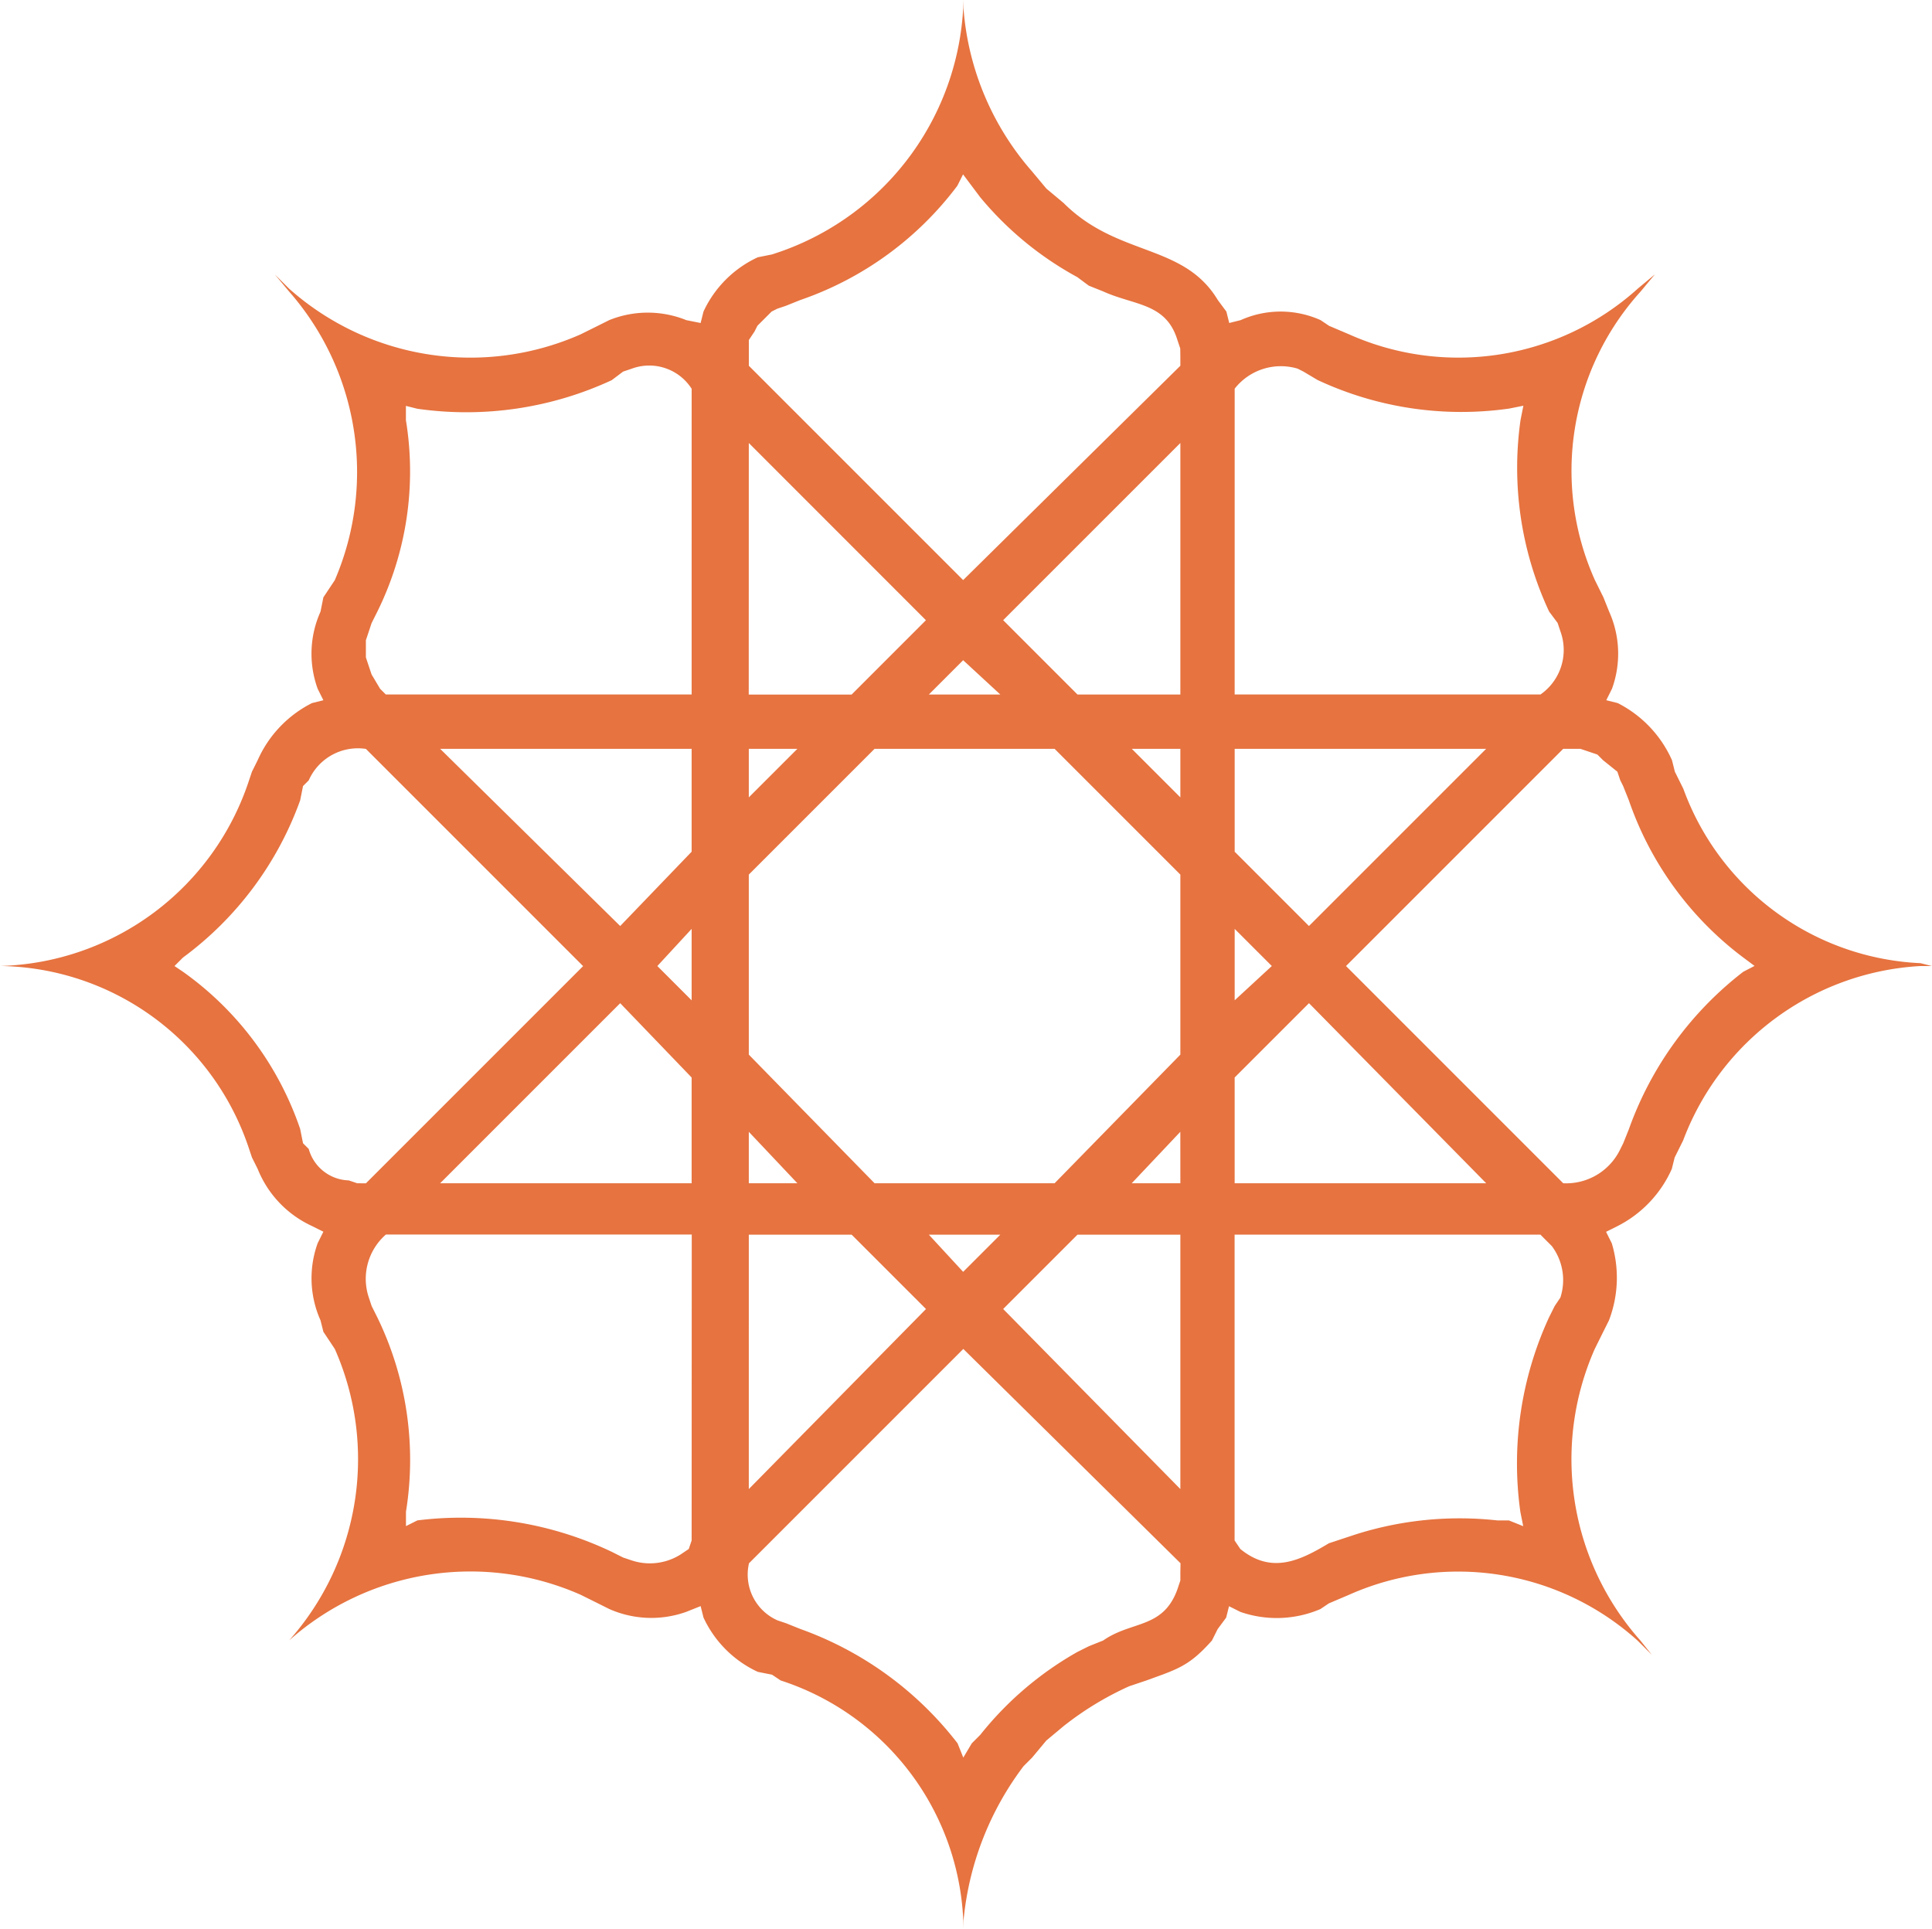 <svg xmlns="http://www.w3.org/2000/svg" width="113.585" height="113.417" viewBox="0 0 113.585 113.417"><defs><style>.a{fill:#E67340;}</style></defs><path class="a" d="M1298.476,587.762a15.592,15.592,0,0,1-13.946-10.25l-.5-1.008-.168-.674a6.918,6.918,0,0,0-3.192-3.359l-.672-.168.336-.674a6.031,6.031,0,0,0-.168-4.535l-.336-.84-.5-1.01a15.7,15.7,0,0,1,2.688-16.969l.84-1.008-1.008.84a15.751,15.751,0,0,1-16.971,2.687l-1.176-.5-.5-.336a5.737,5.737,0,0,0-4.7,0l-.672.168-.168-.672-.5-.672c-2.016-3.36-5.881-2.52-9.073-5.713l-1.008-.842-.84-1.007a16.42,16.42,0,0,1-4.033-9.579v-.5a16.09,16.09,0,0,1-10.754,14.786l-.5.168-.84.168a6.547,6.547,0,0,0-3.193,3.192l-.168.672-.84-.168a6.049,6.049,0,0,0-4.537,0l-.672.336-1.008.5a16.032,16.032,0,0,1-17.138-2.687l-.84-.84.84,1.008a16.085,16.085,0,0,1,2.688,16.969l-.672,1.01-.168.84a6.03,6.03,0,0,0-.168,4.535l.336.674-.672.168a6.88,6.88,0,0,0-3.192,3.359l-.336.674-.168.5a15.865,15.865,0,0,1-14.618,10.922,15.646,15.646,0,0,1,14.618,10.754l.168.5.336.673a6.249,6.249,0,0,0,3.192,3.359l.672.336-.336.674a6.065,6.065,0,0,0,.168,4.537l.168.671.672,1.01a16.037,16.037,0,0,1-2.688,17.138,16.033,16.033,0,0,1,17.138-2.688l1.008.5.672.336a6.1,6.1,0,0,0,4.537.168l.84-.336.168.671a6.555,6.555,0,0,0,3.193,3.194l.84.168.5.336a15.544,15.544,0,0,1,10.754,14.618v-.5a17.8,17.8,0,0,1,3.528-9.075l.5-.5.84-1.008,1.008-.842a18.353,18.353,0,0,1,3.865-2.351l.5-.168.5-.168c1.848-.672,2.521-.84,3.865-2.352l.336-.672.5-.674.168-.671.672.336a6.519,6.519,0,0,0,4.7-.168l.5-.336,1.176-.5a15.752,15.752,0,0,1,16.971,2.688l.84.839-.672-.839a16.037,16.037,0,0,1-2.688-17.138l.5-1.01.336-.671a7.008,7.008,0,0,0,.168-4.537l-.336-.674.672-.336a6.914,6.914,0,0,0,3.192-3.359l.168-.673.5-1.007a15.848,15.848,0,0,1,13.946-10.25h.672Zm-91.91,12.938-.5-.168a2.52,2.52,0,0,1-2.352-1.848l-.336-.336-.168-.84a18.747,18.747,0,0,0-6.889-9.242l-.5-.336.5-.5a19.808,19.808,0,0,0,6.889-9.241l.168-.84.336-.336a3.159,3.159,0,0,1,3.361-1.848l12.77,12.77-12.77,12.77Zm19.659,21-.168.5-.5.336a3.389,3.389,0,0,1-2.857.336l-.5-.168-.672-.337a20.619,20.619,0,0,0-11.426-1.847l-.672.336v-.842a19.15,19.15,0,0,0-1.681-11.424l-.336-.672-.168-.505a3.451,3.451,0,0,1,1.008-3.7h17.979Zm0-21h-14.786l10.586-10.586,4.2,4.369Zm0-10.754-2.016-2.016,2.016-2.184Zm0-8.737-4.2,4.369-10.586-10.418h14.786Zm0-9.243h-17.979l-.336-.336-.5-.839-.168-.5-.168-.506v-1.007l.336-1.01.336-.671a18.619,18.619,0,0,0,1.681-11.258V555l.672.168a20.312,20.312,0,0,0,11.426-1.679l.672-.506.5-.168a2.959,2.959,0,0,1,3.529,1.178Zm3.361-14.785L1240,567.6l-4.369,4.37h-6.049Zm0,17.979h2.856l-2.856,2.855Zm0,22.515,2.856,3.024h-2.856Zm0,6.049h6.049l4.369,4.369-10.418,10.586Zm25.372,19.827v.5l-.168.505c-.84,2.352-2.688,1.847-4.369,3.024l-.84.336-.672.335a19.649,19.649,0,0,0-5.713,4.874l-.5.5-.5.84-.336-.84a20.3,20.3,0,0,0-9.242-6.721l-.84-.337-.5-.168a2.941,2.941,0,0,1-1.68-3.359l12.6-12.6,12.77,12.6Zm-14.786-19.827h4.2l-2.184,2.184Zm14.786,14.954-10.418-10.586,4.369-4.369h6.049Zm0-17.979H1252.1l2.856-3.024Zm0-7.561-7.393,7.561h-10.586l-7.393-7.561V582.554l7.393-7.393h10.586l7.393,7.393Zm-14.786-21.171,2.016-2.016,2.184,2.016Zm14.786,6.048-2.856-2.855h2.856Zm0-6.048h-6.049l-4.369-4.37,10.418-10.416Zm0-19.827v.5l-12.77,12.6-12.6-12.6v-1.511l.336-.505.168-.335.5-.5.336-.336.336-.168.5-.168.84-.337a19.461,19.461,0,0,0,9.242-6.72l.336-.672,1.008,1.344a19.489,19.489,0,0,0,5.713,4.7l.672.5.84.336c1.848.84,3.7.671,4.369,2.856l.168.5Zm3.193,1.848a3.449,3.449,0,0,1,3.7-1.178l.336.169.84.5a19.956,19.956,0,0,0,11.258,1.679l.84-.168-.168.842a19.954,19.954,0,0,0,1.681,11.258l.5.671.168.505a3.187,3.187,0,0,1-1.176,3.7H1258.15Zm4.369,36.125,10.418,10.586H1258.15v-6.217Zm-4.369-.168v-4.2l2.184,2.184Zm0-8.737v-6.049h14.786l-10.418,10.418ZM1277.3,607.42l-.336.5-.336.674a20.52,20.52,0,0,0-1.681,11.424l.168.842-.84-.338h-.672a20.219,20.219,0,0,0-8.4.842l-1.512.5c-1.68,1.007-3.361,1.848-5.209.335l-.336-.5v-17.98h17.979l.336.338.336.336A3.332,3.332,0,0,1,1277.3,607.42Zm10.753-19.154a20.309,20.309,0,0,0-6.721,9.242l-.336.84-.168.336a3.527,3.527,0,0,1-3.361,2.016l-12.77-12.77,12.77-12.77h1.008l.5.168.5.168.336.335.84.674.168.5.168.336.336.839a19.47,19.47,0,0,0,6.721,9.243l.672.5Z" transform="translate(-1185.563 -531.138)"/></svg>